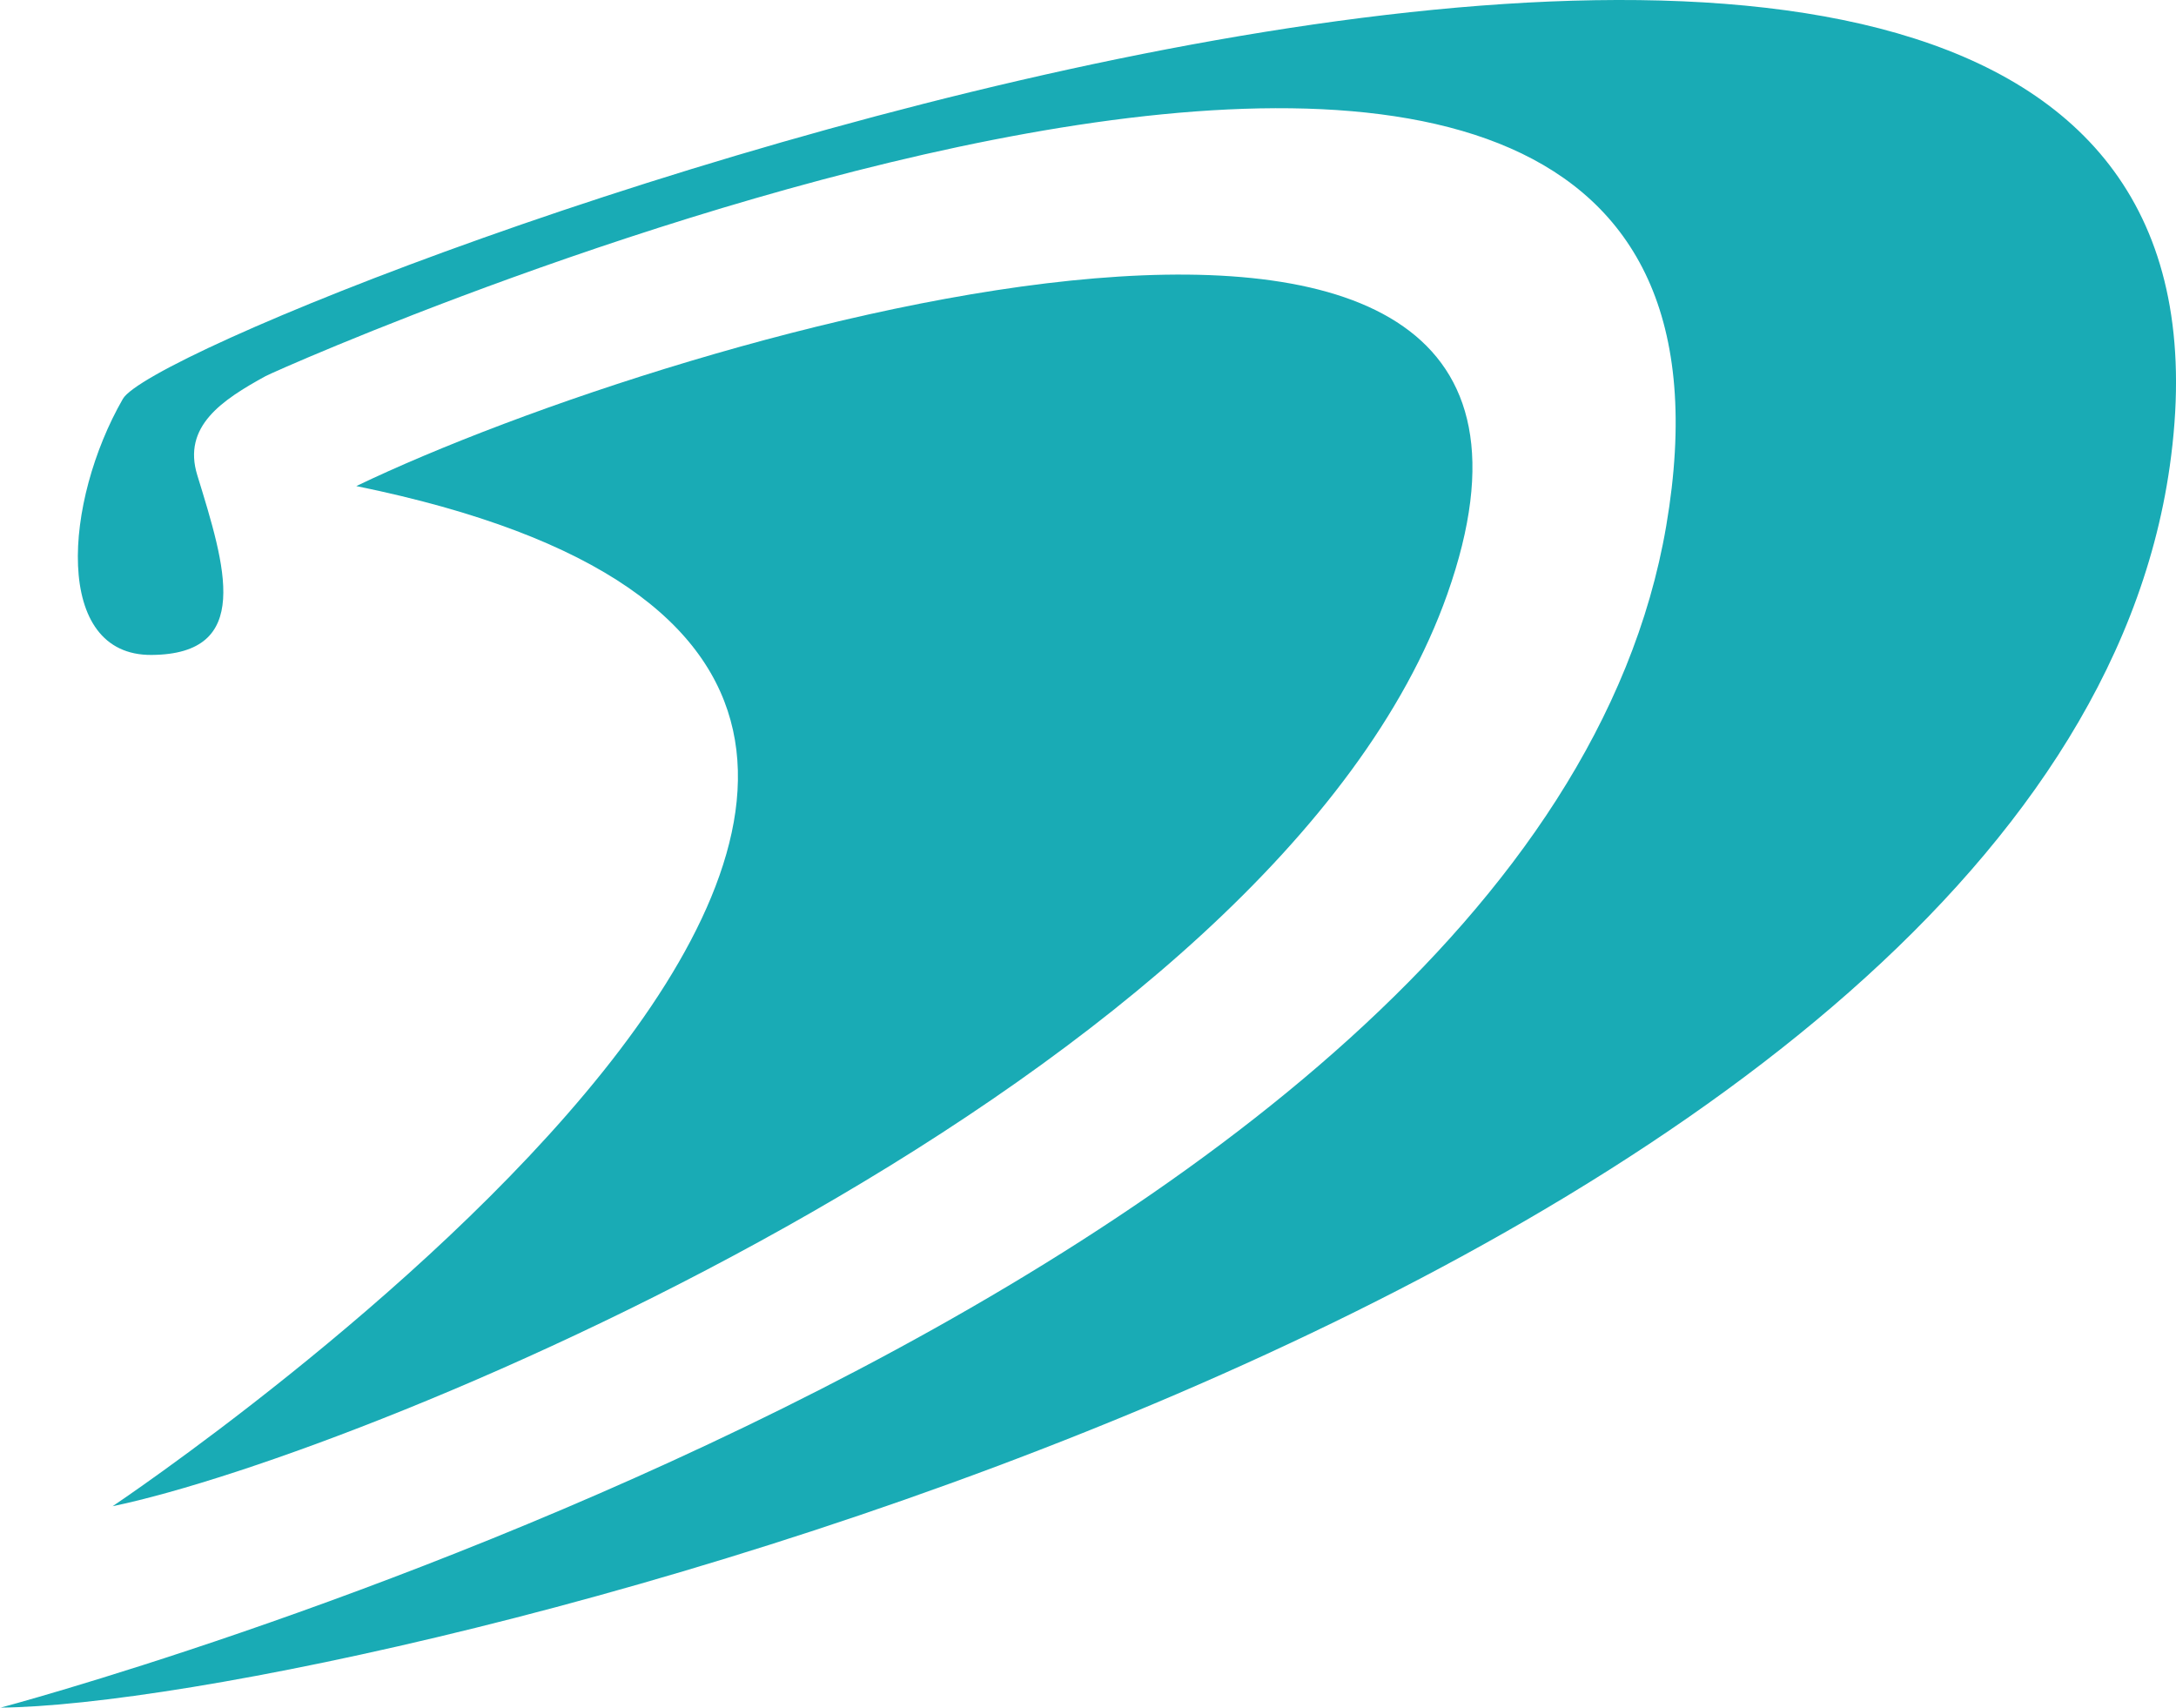 <?xml version="1.0" encoding="UTF-8"?><svg id="Layer_2" xmlns="http://www.w3.org/2000/svg" viewBox="0 0 270.79 212.49"><defs><style>.cls-1{fill:#19abb5;stroke-width:0px;}</style></defs><g id="Layer_2-2"><g id="Layer_1-2"><path class="cls-1" d="M0,212.49s190.84-50.45,207.35-147.04c17.79-104.04-171.84-20-174.32-18.64-5.41,2.97-10.35,6.24-8.48,12.31,3.51,11.41,6.95,22.27-5.68,22.37-12.3.1-10.93-19.06-3.58-31.86,6.14-10.7,271.72-111.13,254.72,8.41C255.48,160.29,45.08,212.06,0,212.47v.02Z"/><path class="cls-1" d="M44.34,60.48c40.25-19.33,159.65-54.08,135.77,13.44-21.36,60.42-134.2,106.86-166.1,113.49,0,0,152.68-101.97,30.33-126.93Z"/></g></g></svg>